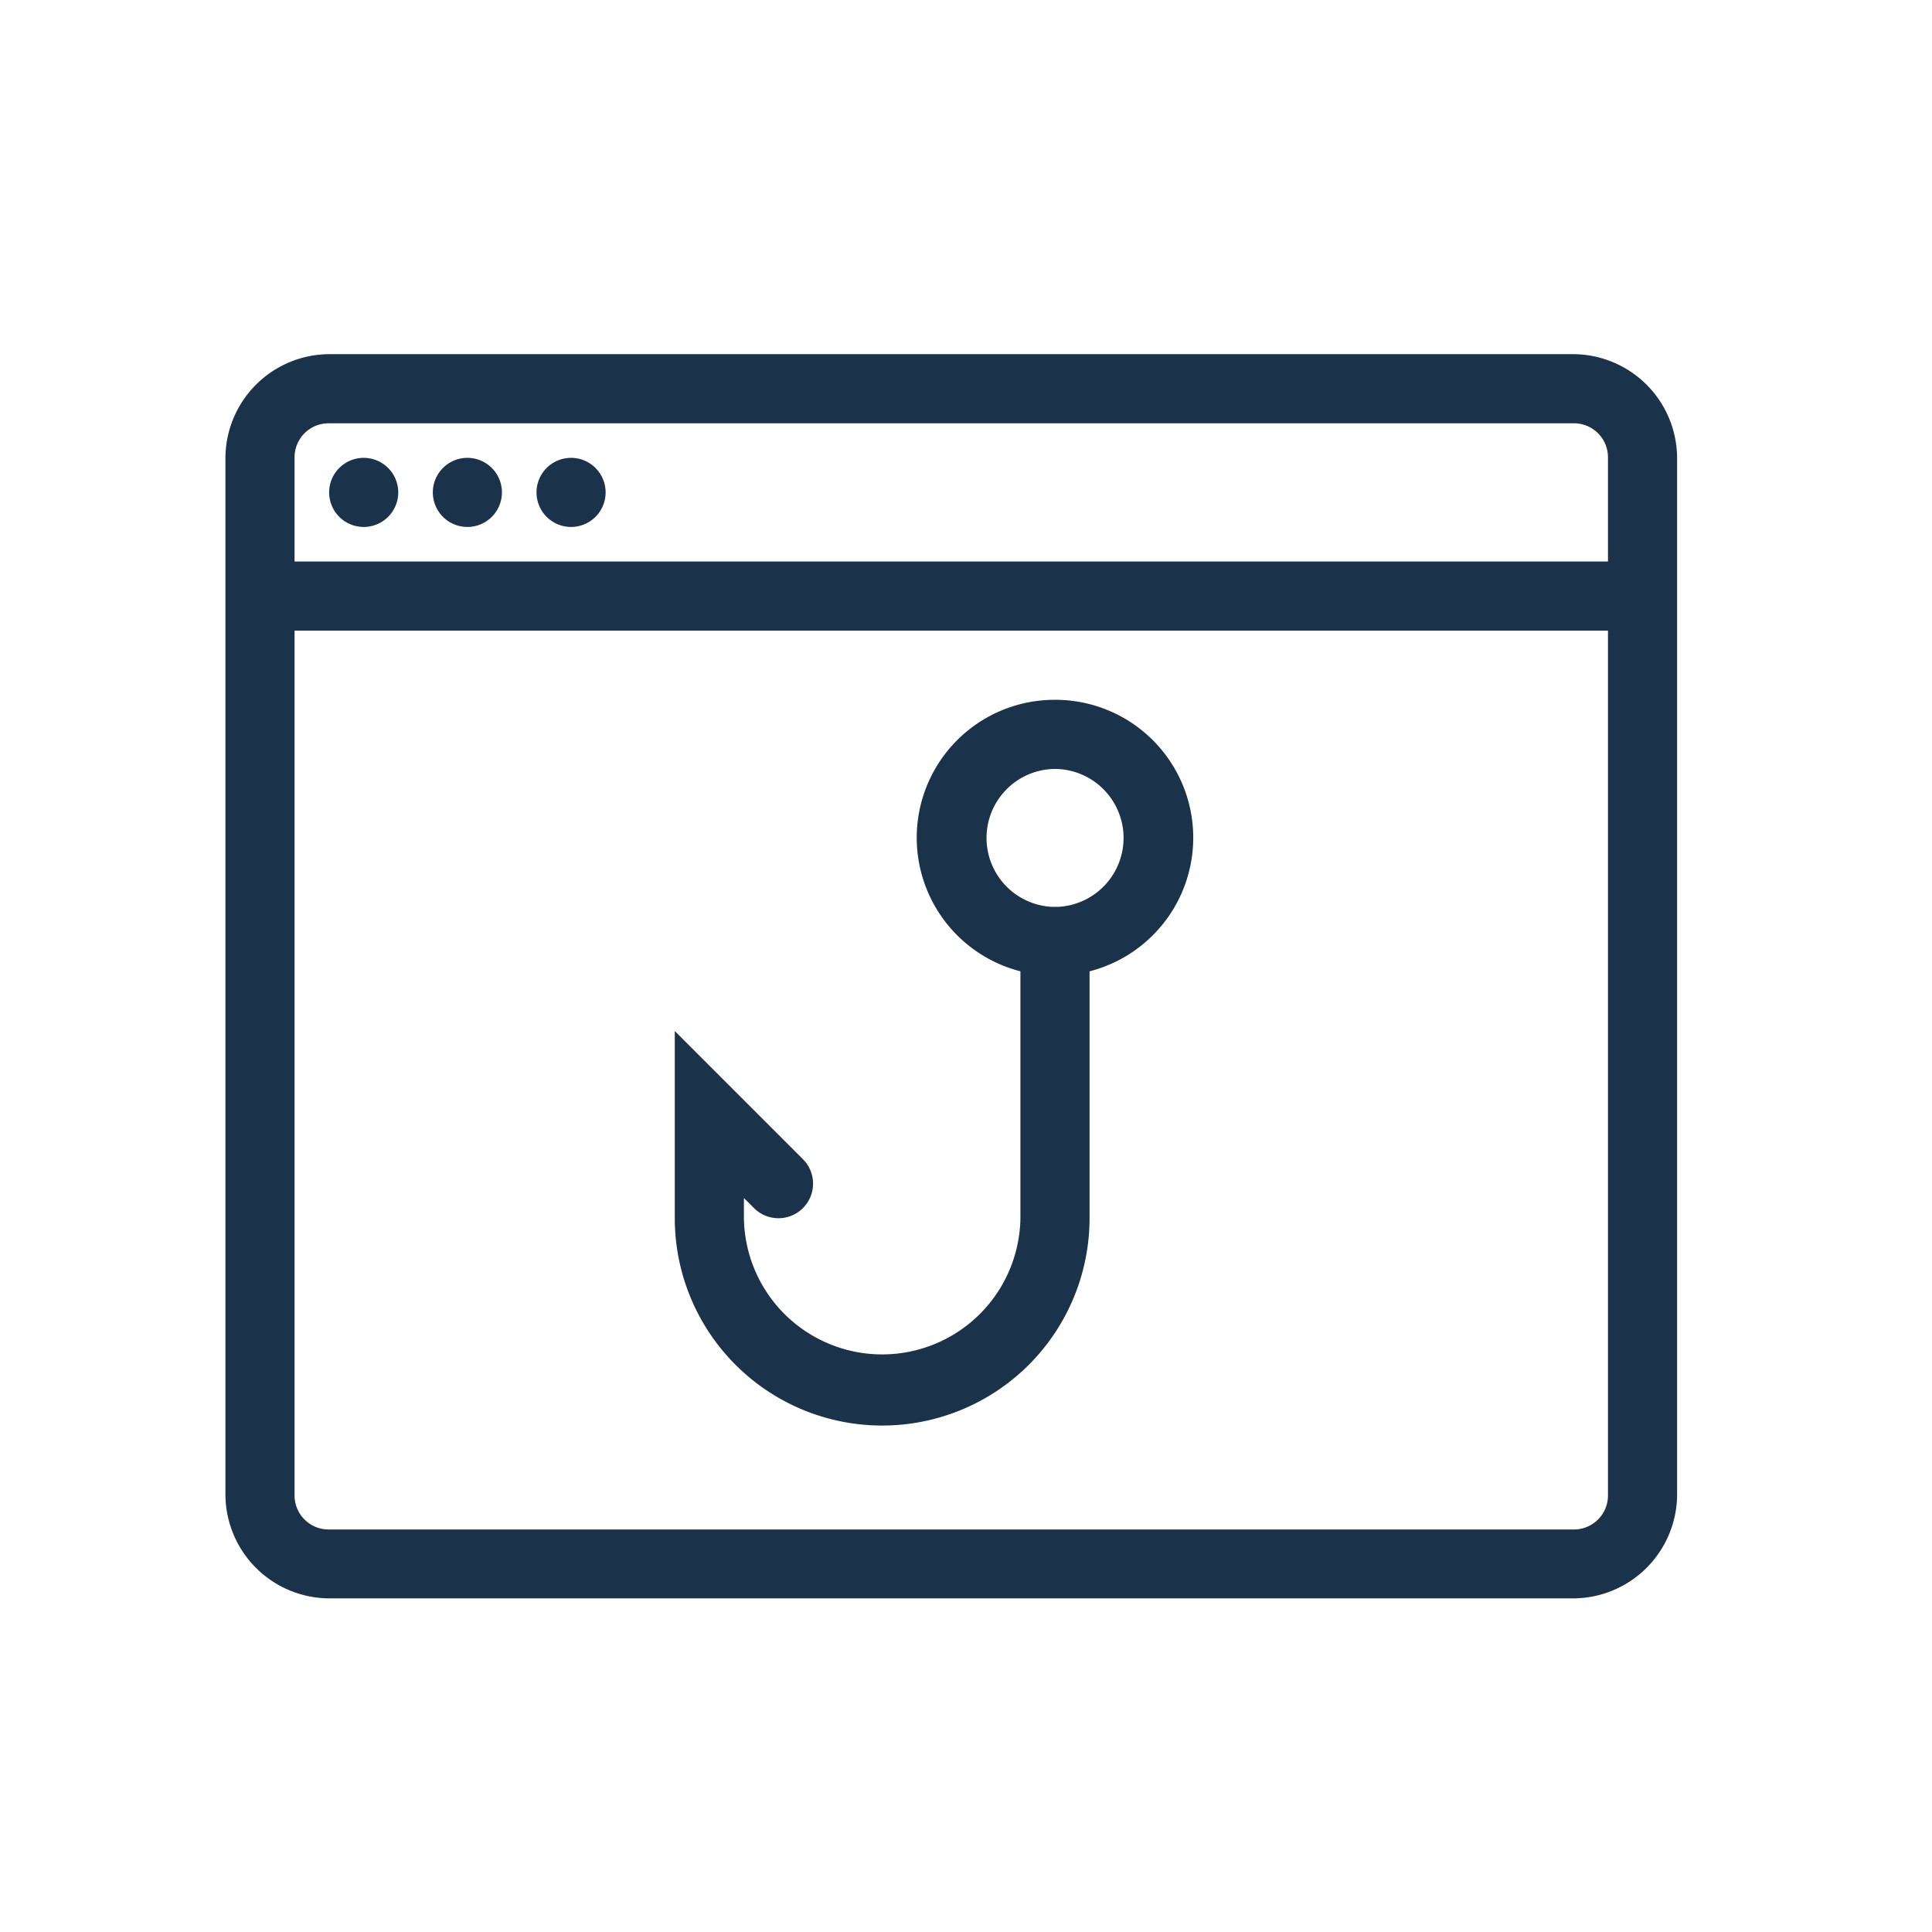<svg xmlns="http://www.w3.org/2000/svg" xmlns:xlink="http://www.w3.org/1999/xlink" width="60" height="60" viewBox="0 0 60 60">
  <defs>
    <clipPath id="clip-avoiding_scams">
      <rect width="60" height="60"/>
    </clipPath>
  </defs>
  <g id="avoiding_scams" data-name="avoiding scams" clip-path="url(#clip-avoiding_scams)">
    <g id="office-scams-personal-info" transform="translate(-8023.701 -241.001)">
      <path id="icons8-phishing" d="M7.22,7A3.237,3.237,0,0,0,4,10.22v32.2a3.237,3.237,0,0,0,3.22,3.22H45.863a3.237,3.237,0,0,0,3.22-3.22V10.22A3.237,3.237,0,0,0,45.863,7Zm0,2.147H45.863a1.056,1.056,0,0,1,1.073,1.073v3.22H6.147V10.22A1.056,1.056,0,0,1,7.22,9.147ZM8.294,10.22a1.073,1.073,0,1,0,1.073,1.073A1.073,1.073,0,0,0,8.294,10.22Zm3.22,0a1.073,1.073,0,1,0,1.073,1.073A1.073,1.073,0,0,0,11.514,10.22Zm3.22,0a1.073,1.073,0,1,0,1.073,1.073A1.073,1.073,0,0,0,14.734,10.22ZM6.147,15.587H46.936V42.422A1.056,1.056,0,0,1,45.863,43.5H7.22a1.056,1.056,0,0,1-1.073-1.073Zm23.615,2.147a4.283,4.283,0,0,0-1.073,8.432v7.669a4.294,4.294,0,0,1-8.587,0v-.629l.314.314A1.073,1.073,0,1,0,21.934,32l-3.979-3.979v5.811a6.44,6.44,0,0,0,12.881,0V26.166a4.283,4.283,0,0,0-1.073-8.432Zm0,2.147a2.143,2.143,0,0,1,.1,4.283,1.074,1.074,0,0,0-.113,0q-.041,0-.082,0a2.143,2.143,0,0,1,.1-4.283Z" transform="translate(8026.702 245)" fill="#1b324b"/>
    </g>
  </g>
</svg>
